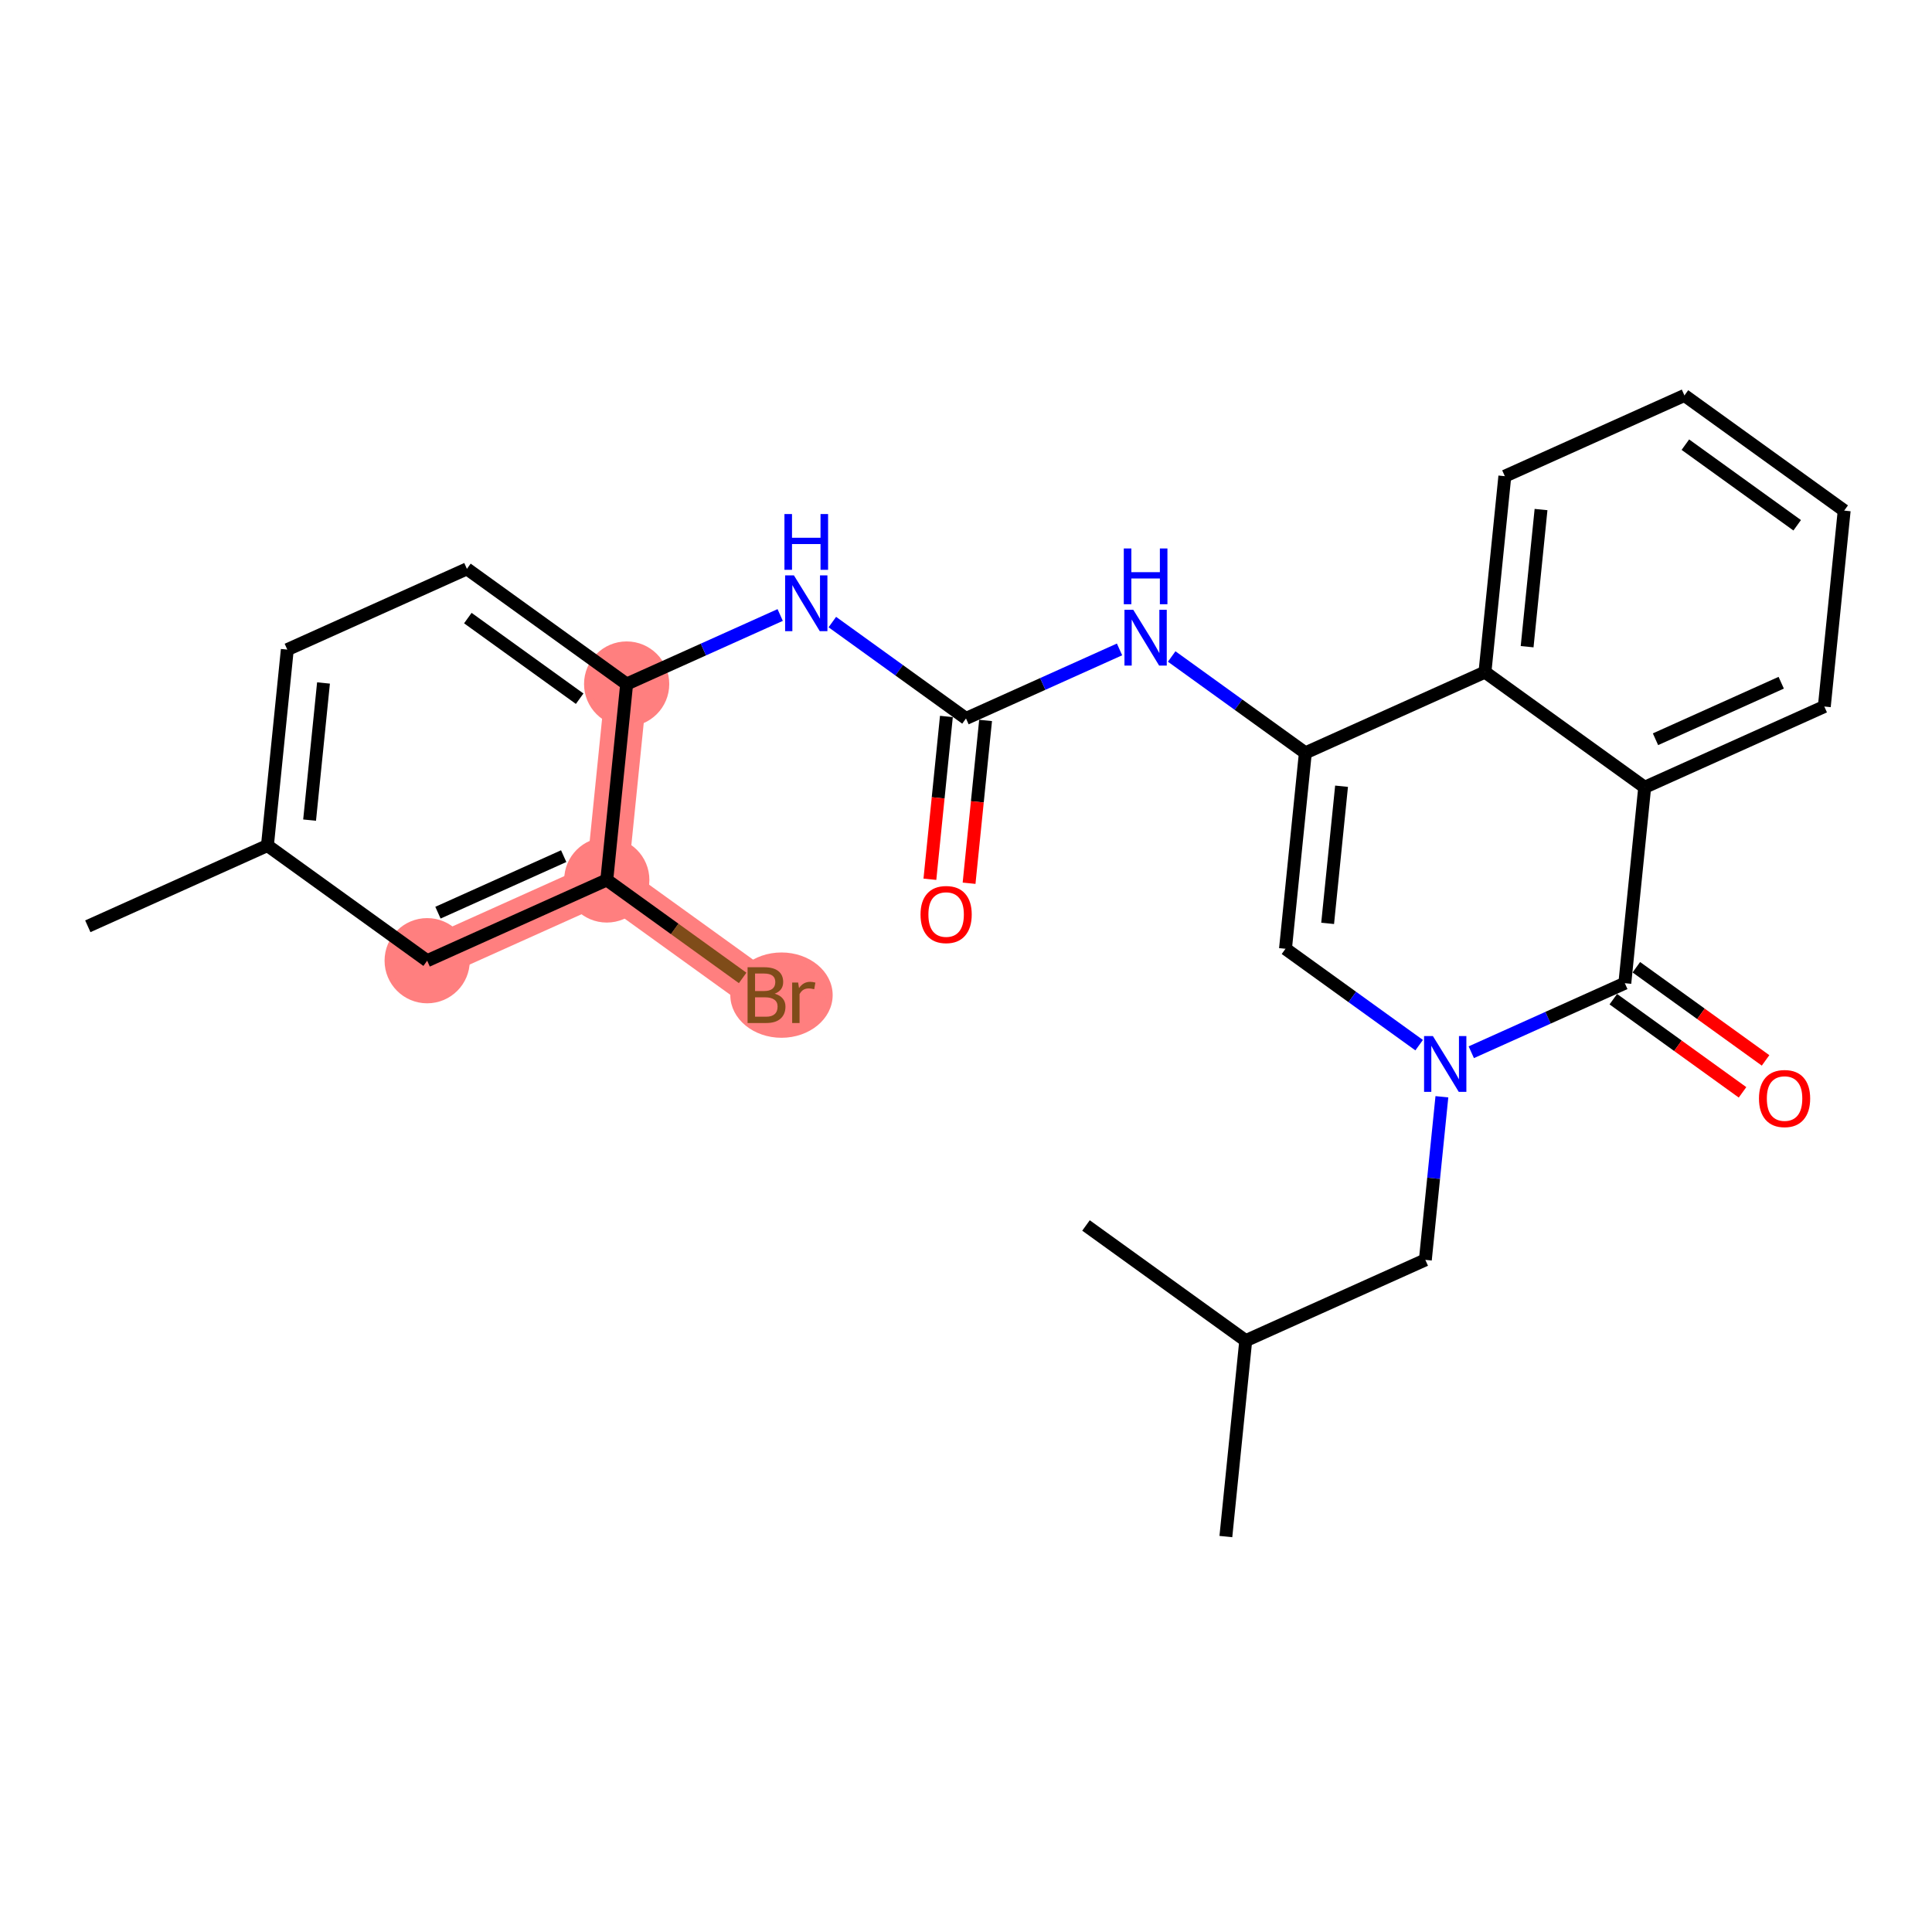 <?xml version='1.0' encoding='iso-8859-1'?>
<svg version='1.1' baseProfile='full'
              xmlns='http://www.w3.org/2000/svg'
                      xmlns:rdkit='http://www.rdkit.org/xml'
                      xmlns:xlink='http://www.w3.org/1999/xlink'
                  xml:space='preserve'
width='300px' height='300px' viewBox='0 0 300 300'>
<!-- END OF HEADER -->
<rect style='opacity:1.0;fill:#FFFFFF;stroke:none' width='300' height='300' x='0' y='0'> </rect>
<rect style='opacity:1.0;fill:#FFFFFF;stroke:none' width='300' height='300' x='0' y='0'> </rect>
<path d='M 97.306,106.216 L 94.22,136.639' style='fill:none;fill-rule:evenodd;stroke:#FF7F7F;stroke-width:6.5px;stroke-linecap:butt;stroke-linejoin:miter;stroke-opacity:1' />
<path d='M 94.22,136.639 L 119.025,154.523' style='fill:none;fill-rule:evenodd;stroke:#FF7F7F;stroke-width:6.5px;stroke-linecap:butt;stroke-linejoin:miter;stroke-opacity:1' />
<path d='M 94.22,136.639 L 66.331,149.178' style='fill:none;fill-rule:evenodd;stroke:#FF7F7F;stroke-width:6.5px;stroke-linecap:butt;stroke-linejoin:miter;stroke-opacity:1' />
<ellipse cx='97.306' cy='106.216' rx='6.116' ry='6.116'  style='fill:#FF7F7F;fill-rule:evenodd;stroke:#FF7F7F;stroke-width:1.0px;stroke-linecap:butt;stroke-linejoin:miter;stroke-opacity:1' />
<ellipse cx='94.22' cy='136.639' rx='6.116' ry='6.116'  style='fill:#FF7F7F;fill-rule:evenodd;stroke:#FF7F7F;stroke-width:1.0px;stroke-linecap:butt;stroke-linejoin:miter;stroke-opacity:1' />
<ellipse cx='121.349' cy='154.523' rx='7.447' ry='6.124'  style='fill:#FF7F7F;fill-rule:evenodd;stroke:#FF7F7F;stroke-width:1.0px;stroke-linecap:butt;stroke-linejoin:miter;stroke-opacity:1' />
<ellipse cx='66.331' cy='149.178' rx='6.116' ry='6.116'  style='fill:#FF7F7F;fill-rule:evenodd;stroke:#FF7F7F;stroke-width:1.0px;stroke-linecap:butt;stroke-linejoin:miter;stroke-opacity:1' />
<path class='bond-0 atom-0 atom-1' d='M 13.636,143.834 L 41.526,131.295' style='fill:none;fill-rule:evenodd;stroke:#000000;stroke-width:2.0px;stroke-linecap:butt;stroke-linejoin:miter;stroke-opacity:1' />
<path class='bond-1 atom-1 atom-2' d='M 41.526,131.295 L 44.612,100.872' style='fill:none;fill-rule:evenodd;stroke:#000000;stroke-width:2.0px;stroke-linecap:butt;stroke-linejoin:miter;stroke-opacity:1' />
<path class='bond-1 atom-1 atom-2' d='M 48.074,127.348 L 50.233,106.052' style='fill:none;fill-rule:evenodd;stroke:#000000;stroke-width:2.0px;stroke-linecap:butt;stroke-linejoin:miter;stroke-opacity:1' />
<path class='bond-26 atom-26 atom-1' d='M 66.331,149.178 L 41.526,131.295' style='fill:none;fill-rule:evenodd;stroke:#000000;stroke-width:2.0px;stroke-linecap:butt;stroke-linejoin:miter;stroke-opacity:1' />
<path class='bond-2 atom-2 atom-3' d='M 44.612,100.872 L 72.502,88.332' style='fill:none;fill-rule:evenodd;stroke:#000000;stroke-width:2.0px;stroke-linecap:butt;stroke-linejoin:miter;stroke-opacity:1' />
<path class='bond-3 atom-3 atom-4' d='M 72.502,88.332 L 97.306,106.216' style='fill:none;fill-rule:evenodd;stroke:#000000;stroke-width:2.0px;stroke-linecap:butt;stroke-linejoin:miter;stroke-opacity:1' />
<path class='bond-3 atom-3 atom-4' d='M 72.645,95.976 L 90.008,108.494' style='fill:none;fill-rule:evenodd;stroke:#000000;stroke-width:2.0px;stroke-linecap:butt;stroke-linejoin:miter;stroke-opacity:1' />
<path class='bond-4 atom-4 atom-5' d='M 97.306,106.216 L 109.226,100.857' style='fill:none;fill-rule:evenodd;stroke:#000000;stroke-width:2.0px;stroke-linecap:butt;stroke-linejoin:miter;stroke-opacity:1' />
<path class='bond-4 atom-4 atom-5' d='M 109.226,100.857 L 121.147,95.497' style='fill:none;fill-rule:evenodd;stroke:#0000FF;stroke-width:2.0px;stroke-linecap:butt;stroke-linejoin:miter;stroke-opacity:1' />
<path class='bond-23 atom-4 atom-24' d='M 97.306,106.216 L 94.22,136.639' style='fill:none;fill-rule:evenodd;stroke:#000000;stroke-width:2.0px;stroke-linecap:butt;stroke-linejoin:miter;stroke-opacity:1' />
<path class='bond-5 atom-5 atom-6' d='M 129.244,96.596 L 139.622,104.078' style='fill:none;fill-rule:evenodd;stroke:#0000FF;stroke-width:2.0px;stroke-linecap:butt;stroke-linejoin:miter;stroke-opacity:1' />
<path class='bond-5 atom-5 atom-6' d='M 139.622,104.078 L 150,111.561' style='fill:none;fill-rule:evenodd;stroke:#000000;stroke-width:2.0px;stroke-linecap:butt;stroke-linejoin:miter;stroke-opacity:1' />
<path class='bond-6 atom-6 atom-7' d='M 146.958,111.252 L 145.676,123.892' style='fill:none;fill-rule:evenodd;stroke:#000000;stroke-width:2.0px;stroke-linecap:butt;stroke-linejoin:miter;stroke-opacity:1' />
<path class='bond-6 atom-6 atom-7' d='M 145.676,123.892 L 144.394,136.532' style='fill:none;fill-rule:evenodd;stroke:#FF0000;stroke-width:2.0px;stroke-linecap:butt;stroke-linejoin:miter;stroke-opacity:1' />
<path class='bond-6 atom-6 atom-7' d='M 153.042,111.869 L 151.76,124.509' style='fill:none;fill-rule:evenodd;stroke:#000000;stroke-width:2.0px;stroke-linecap:butt;stroke-linejoin:miter;stroke-opacity:1' />
<path class='bond-6 atom-6 atom-7' d='M 151.76,124.509 L 150.478,137.149' style='fill:none;fill-rule:evenodd;stroke:#FF0000;stroke-width:2.0px;stroke-linecap:butt;stroke-linejoin:miter;stroke-opacity:1' />
<path class='bond-7 atom-6 atom-8' d='M 150,111.561 L 161.921,106.201' style='fill:none;fill-rule:evenodd;stroke:#000000;stroke-width:2.0px;stroke-linecap:butt;stroke-linejoin:miter;stroke-opacity:1' />
<path class='bond-7 atom-6 atom-8' d='M 161.921,106.201 L 173.841,100.841' style='fill:none;fill-rule:evenodd;stroke:#0000FF;stroke-width:2.0px;stroke-linecap:butt;stroke-linejoin:miter;stroke-opacity:1' />
<path class='bond-8 atom-8 atom-9' d='M 181.939,101.94 L 192.316,109.423' style='fill:none;fill-rule:evenodd;stroke:#0000FF;stroke-width:2.0px;stroke-linecap:butt;stroke-linejoin:miter;stroke-opacity:1' />
<path class='bond-8 atom-8 atom-9' d='M 192.316,109.423 L 202.694,116.905' style='fill:none;fill-rule:evenodd;stroke:#000000;stroke-width:2.0px;stroke-linecap:butt;stroke-linejoin:miter;stroke-opacity:1' />
<path class='bond-9 atom-9 atom-10' d='M 202.694,116.905 L 199.609,147.328' style='fill:none;fill-rule:evenodd;stroke:#000000;stroke-width:2.0px;stroke-linecap:butt;stroke-linejoin:miter;stroke-opacity:1' />
<path class='bond-9 atom-9 atom-10' d='M 208.316,122.085 L 206.156,143.381' style='fill:none;fill-rule:evenodd;stroke:#000000;stroke-width:2.0px;stroke-linecap:butt;stroke-linejoin:miter;stroke-opacity:1' />
<path class='bond-27 atom-23 atom-9' d='M 230.584,104.366 L 202.694,116.905' style='fill:none;fill-rule:evenodd;stroke:#000000;stroke-width:2.0px;stroke-linecap:butt;stroke-linejoin:miter;stroke-opacity:1' />
<path class='bond-10 atom-10 atom-11' d='M 199.609,147.328 L 209.986,154.81' style='fill:none;fill-rule:evenodd;stroke:#000000;stroke-width:2.0px;stroke-linecap:butt;stroke-linejoin:miter;stroke-opacity:1' />
<path class='bond-10 atom-10 atom-11' d='M 209.986,154.81 L 220.364,162.292' style='fill:none;fill-rule:evenodd;stroke:#0000FF;stroke-width:2.0px;stroke-linecap:butt;stroke-linejoin:miter;stroke-opacity:1' />
<path class='bond-11 atom-11 atom-12' d='M 223.896,170.306 L 222.612,182.97' style='fill:none;fill-rule:evenodd;stroke:#0000FF;stroke-width:2.0px;stroke-linecap:butt;stroke-linejoin:miter;stroke-opacity:1' />
<path class='bond-11 atom-11 atom-12' d='M 222.612,182.97 L 221.327,195.634' style='fill:none;fill-rule:evenodd;stroke:#000000;stroke-width:2.0px;stroke-linecap:butt;stroke-linejoin:miter;stroke-opacity:1' />
<path class='bond-15 atom-11 atom-16' d='M 228.461,163.391 L 240.382,158.032' style='fill:none;fill-rule:evenodd;stroke:#0000FF;stroke-width:2.0px;stroke-linecap:butt;stroke-linejoin:miter;stroke-opacity:1' />
<path class='bond-15 atom-11 atom-16' d='M 240.382,158.032 L 252.303,152.672' style='fill:none;fill-rule:evenodd;stroke:#000000;stroke-width:2.0px;stroke-linecap:butt;stroke-linejoin:miter;stroke-opacity:1' />
<path class='bond-12 atom-12 atom-13' d='M 221.327,195.634 L 193.437,208.174' style='fill:none;fill-rule:evenodd;stroke:#000000;stroke-width:2.0px;stroke-linecap:butt;stroke-linejoin:miter;stroke-opacity:1' />
<path class='bond-13 atom-13 atom-14' d='M 193.437,208.174 L 190.352,238.597' style='fill:none;fill-rule:evenodd;stroke:#000000;stroke-width:2.0px;stroke-linecap:butt;stroke-linejoin:miter;stroke-opacity:1' />
<path class='bond-14 atom-13 atom-15' d='M 193.437,208.174 L 168.633,190.29' style='fill:none;fill-rule:evenodd;stroke:#000000;stroke-width:2.0px;stroke-linecap:butt;stroke-linejoin:miter;stroke-opacity:1' />
<path class='bond-16 atom-16 atom-17' d='M 250.514,155.153 L 260.547,162.386' style='fill:none;fill-rule:evenodd;stroke:#000000;stroke-width:2.0px;stroke-linecap:butt;stroke-linejoin:miter;stroke-opacity:1' />
<path class='bond-16 atom-16 atom-17' d='M 260.547,162.386 L 270.579,169.619' style='fill:none;fill-rule:evenodd;stroke:#FF0000;stroke-width:2.0px;stroke-linecap:butt;stroke-linejoin:miter;stroke-opacity:1' />
<path class='bond-16 atom-16 atom-17' d='M 254.091,150.192 L 264.123,157.425' style='fill:none;fill-rule:evenodd;stroke:#000000;stroke-width:2.0px;stroke-linecap:butt;stroke-linejoin:miter;stroke-opacity:1' />
<path class='bond-16 atom-16 atom-17' d='M 264.123,157.425 L 274.156,164.658' style='fill:none;fill-rule:evenodd;stroke:#FF0000;stroke-width:2.0px;stroke-linecap:butt;stroke-linejoin:miter;stroke-opacity:1' />
<path class='bond-17 atom-16 atom-18' d='M 252.303,152.672 L 255.388,122.249' style='fill:none;fill-rule:evenodd;stroke:#000000;stroke-width:2.0px;stroke-linecap:butt;stroke-linejoin:miter;stroke-opacity:1' />
<path class='bond-18 atom-18 atom-19' d='M 255.388,122.249 L 283.278,109.71' style='fill:none;fill-rule:evenodd;stroke:#000000;stroke-width:2.0px;stroke-linecap:butt;stroke-linejoin:miter;stroke-opacity:1' />
<path class='bond-18 atom-18 atom-19' d='M 257.064,114.79 L 276.587,106.013' style='fill:none;fill-rule:evenodd;stroke:#000000;stroke-width:2.0px;stroke-linecap:butt;stroke-linejoin:miter;stroke-opacity:1' />
<path class='bond-28 atom-23 atom-18' d='M 230.584,104.366 L 255.388,122.249' style='fill:none;fill-rule:evenodd;stroke:#000000;stroke-width:2.0px;stroke-linecap:butt;stroke-linejoin:miter;stroke-opacity:1' />
<path class='bond-19 atom-19 atom-20' d='M 283.278,109.71 L 286.364,79.287' style='fill:none;fill-rule:evenodd;stroke:#000000;stroke-width:2.0px;stroke-linecap:butt;stroke-linejoin:miter;stroke-opacity:1' />
<path class='bond-20 atom-20 atom-21' d='M 286.364,79.287 L 261.559,61.403' style='fill:none;fill-rule:evenodd;stroke:#000000;stroke-width:2.0px;stroke-linecap:butt;stroke-linejoin:miter;stroke-opacity:1' />
<path class='bond-20 atom-20 atom-21' d='M 279.066,81.565 L 261.703,69.047' style='fill:none;fill-rule:evenodd;stroke:#000000;stroke-width:2.0px;stroke-linecap:butt;stroke-linejoin:miter;stroke-opacity:1' />
<path class='bond-21 atom-21 atom-22' d='M 261.559,61.403 L 233.67,73.943' style='fill:none;fill-rule:evenodd;stroke:#000000;stroke-width:2.0px;stroke-linecap:butt;stroke-linejoin:miter;stroke-opacity:1' />
<path class='bond-22 atom-22 atom-23' d='M 233.67,73.943 L 230.584,104.366' style='fill:none;fill-rule:evenodd;stroke:#000000;stroke-width:2.0px;stroke-linecap:butt;stroke-linejoin:miter;stroke-opacity:1' />
<path class='bond-22 atom-22 atom-23' d='M 239.291,79.123 L 237.131,100.419' style='fill:none;fill-rule:evenodd;stroke:#000000;stroke-width:2.0px;stroke-linecap:butt;stroke-linejoin:miter;stroke-opacity:1' />
<path class='bond-24 atom-24 atom-25' d='M 94.22,136.639 L 104.769,144.245' style='fill:none;fill-rule:evenodd;stroke:#000000;stroke-width:2.0px;stroke-linecap:butt;stroke-linejoin:miter;stroke-opacity:1' />
<path class='bond-24 atom-24 atom-25' d='M 104.769,144.245 L 115.318,151.851' style='fill:none;fill-rule:evenodd;stroke:#7F4C19;stroke-width:2.0px;stroke-linecap:butt;stroke-linejoin:miter;stroke-opacity:1' />
<path class='bond-25 atom-24 atom-26' d='M 94.22,136.639 L 66.331,149.178' style='fill:none;fill-rule:evenodd;stroke:#000000;stroke-width:2.0px;stroke-linecap:butt;stroke-linejoin:miter;stroke-opacity:1' />
<path class='bond-25 atom-24 atom-26' d='M 87.529,132.942 L 68.006,141.72' style='fill:none;fill-rule:evenodd;stroke:#000000;stroke-width:2.0px;stroke-linecap:butt;stroke-linejoin:miter;stroke-opacity:1' />
<path  class='atom-5' d='M 123.281 89.347
L 126.119 93.934
Q 126.401 94.386, 126.853 95.206
Q 127.306 96.025, 127.33 96.074
L 127.33 89.347
L 128.48 89.347
L 128.48 98.007
L 127.293 98.007
L 124.248 92.992
Q 123.893 92.405, 123.514 91.732
Q 123.147 91.059, 123.037 90.851
L 123.037 98.007
L 121.912 98.007
L 121.912 89.347
L 123.281 89.347
' fill='#0000FF'/>
<path  class='atom-5' d='M 121.808 79.821
L 122.982 79.821
L 122.982 83.503
L 127.41 83.503
L 127.41 79.821
L 128.584 79.821
L 128.584 88.481
L 127.41 88.481
L 127.41 84.481
L 122.982 84.481
L 122.982 88.481
L 121.808 88.481
L 121.808 79.821
' fill='#0000FF'/>
<path  class='atom-7' d='M 142.939 142.008
Q 142.939 139.929, 143.967 138.767
Q 144.994 137.605, 146.914 137.605
Q 148.835 137.605, 149.862 138.767
Q 150.89 139.929, 150.89 142.008
Q 150.89 144.112, 149.85 145.31
Q 148.81 146.497, 146.914 146.497
Q 145.006 146.497, 143.967 145.31
Q 142.939 144.124, 142.939 142.008
M 146.914 145.518
Q 148.235 145.518, 148.945 144.638
Q 149.667 143.745, 149.667 142.008
Q 149.667 140.308, 148.945 139.452
Q 148.235 138.583, 146.914 138.583
Q 145.593 138.583, 144.872 139.439
Q 144.162 140.296, 144.162 142.008
Q 144.162 143.757, 144.872 144.638
Q 145.593 145.518, 146.914 145.518
' fill='#FF0000'/>
<path  class='atom-8' d='M 175.976 94.691
L 178.813 99.278
Q 179.095 99.731, 179.547 100.55
Q 180 101.37, 180.024 101.419
L 180.024 94.691
L 181.174 94.691
L 181.174 103.351
L 179.988 103.351
L 176.942 98.336
Q 176.587 97.749, 176.208 97.076
Q 175.841 96.404, 175.731 96.196
L 175.731 103.351
L 174.606 103.351
L 174.606 94.691
L 175.976 94.691
' fill='#0000FF'/>
<path  class='atom-8' d='M 174.502 85.165
L 175.676 85.165
L 175.676 88.847
L 180.104 88.847
L 180.104 85.165
L 181.278 85.165
L 181.278 93.825
L 180.104 93.825
L 180.104 89.826
L 175.676 89.826
L 175.676 93.825
L 174.502 93.825
L 174.502 85.165
' fill='#0000FF'/>
<path  class='atom-11' d='M 222.499 160.881
L 225.336 165.468
Q 225.618 165.921, 226.07 166.74
Q 226.523 167.56, 226.547 167.609
L 226.547 160.881
L 227.697 160.881
L 227.697 169.541
L 226.511 169.541
L 223.465 164.527
Q 223.11 163.939, 222.731 163.267
Q 222.364 162.594, 222.254 162.386
L 222.254 169.541
L 221.129 169.541
L 221.129 160.881
L 222.499 160.881
' fill='#0000FF'/>
<path  class='atom-17' d='M 273.132 170.58
Q 273.132 168.501, 274.159 167.339
Q 275.187 166.177, 277.107 166.177
Q 279.027 166.177, 280.055 167.339
Q 281.082 168.501, 281.082 170.58
Q 281.082 172.684, 280.043 173.883
Q 279.003 175.069, 277.107 175.069
Q 275.199 175.069, 274.159 173.883
Q 273.132 172.696, 273.132 170.58
M 277.107 174.091
Q 278.428 174.091, 279.137 173.21
Q 279.859 172.317, 279.859 170.58
Q 279.859 168.88, 279.137 168.024
Q 278.428 167.155, 277.107 167.155
Q 275.786 167.155, 275.064 168.012
Q 274.355 168.868, 274.355 170.58
Q 274.355 172.329, 275.064 173.21
Q 275.786 174.091, 277.107 174.091
' fill='#FF0000'/>
<path  class='atom-25' d='M 120.291 154.303
Q 121.122 154.535, 121.538 155.049
Q 121.966 155.55, 121.966 156.296
Q 121.966 157.495, 121.196 158.18
Q 120.437 158.853, 118.994 158.853
L 116.083 158.853
L 116.083 150.193
L 118.639 150.193
Q 120.119 150.193, 120.865 150.792
Q 121.612 151.391, 121.612 152.492
Q 121.612 153.801, 120.291 154.303
M 117.245 151.171
L 117.245 153.887
L 118.639 153.887
Q 119.496 153.887, 119.936 153.544
Q 120.388 153.19, 120.388 152.492
Q 120.388 151.171, 118.639 151.171
L 117.245 151.171
M 118.994 157.874
Q 119.838 157.874, 120.291 157.471
Q 120.743 157.067, 120.743 156.296
Q 120.743 155.587, 120.242 155.232
Q 119.752 154.865, 118.811 154.865
L 117.245 154.865
L 117.245 157.874
L 118.994 157.874
' fill='#7F4C19'/>
<path  class='atom-25' d='M 123.936 152.566
L 124.07 153.434
Q 124.731 152.456, 125.807 152.456
Q 126.15 152.456, 126.614 152.578
L 126.431 153.605
Q 125.905 153.483, 125.611 153.483
Q 125.098 153.483, 124.755 153.691
Q 124.425 153.887, 124.156 154.364
L 124.156 158.853
L 123.006 158.853
L 123.006 152.566
L 123.936 152.566
' fill='#7F4C19'/>
</svg>
